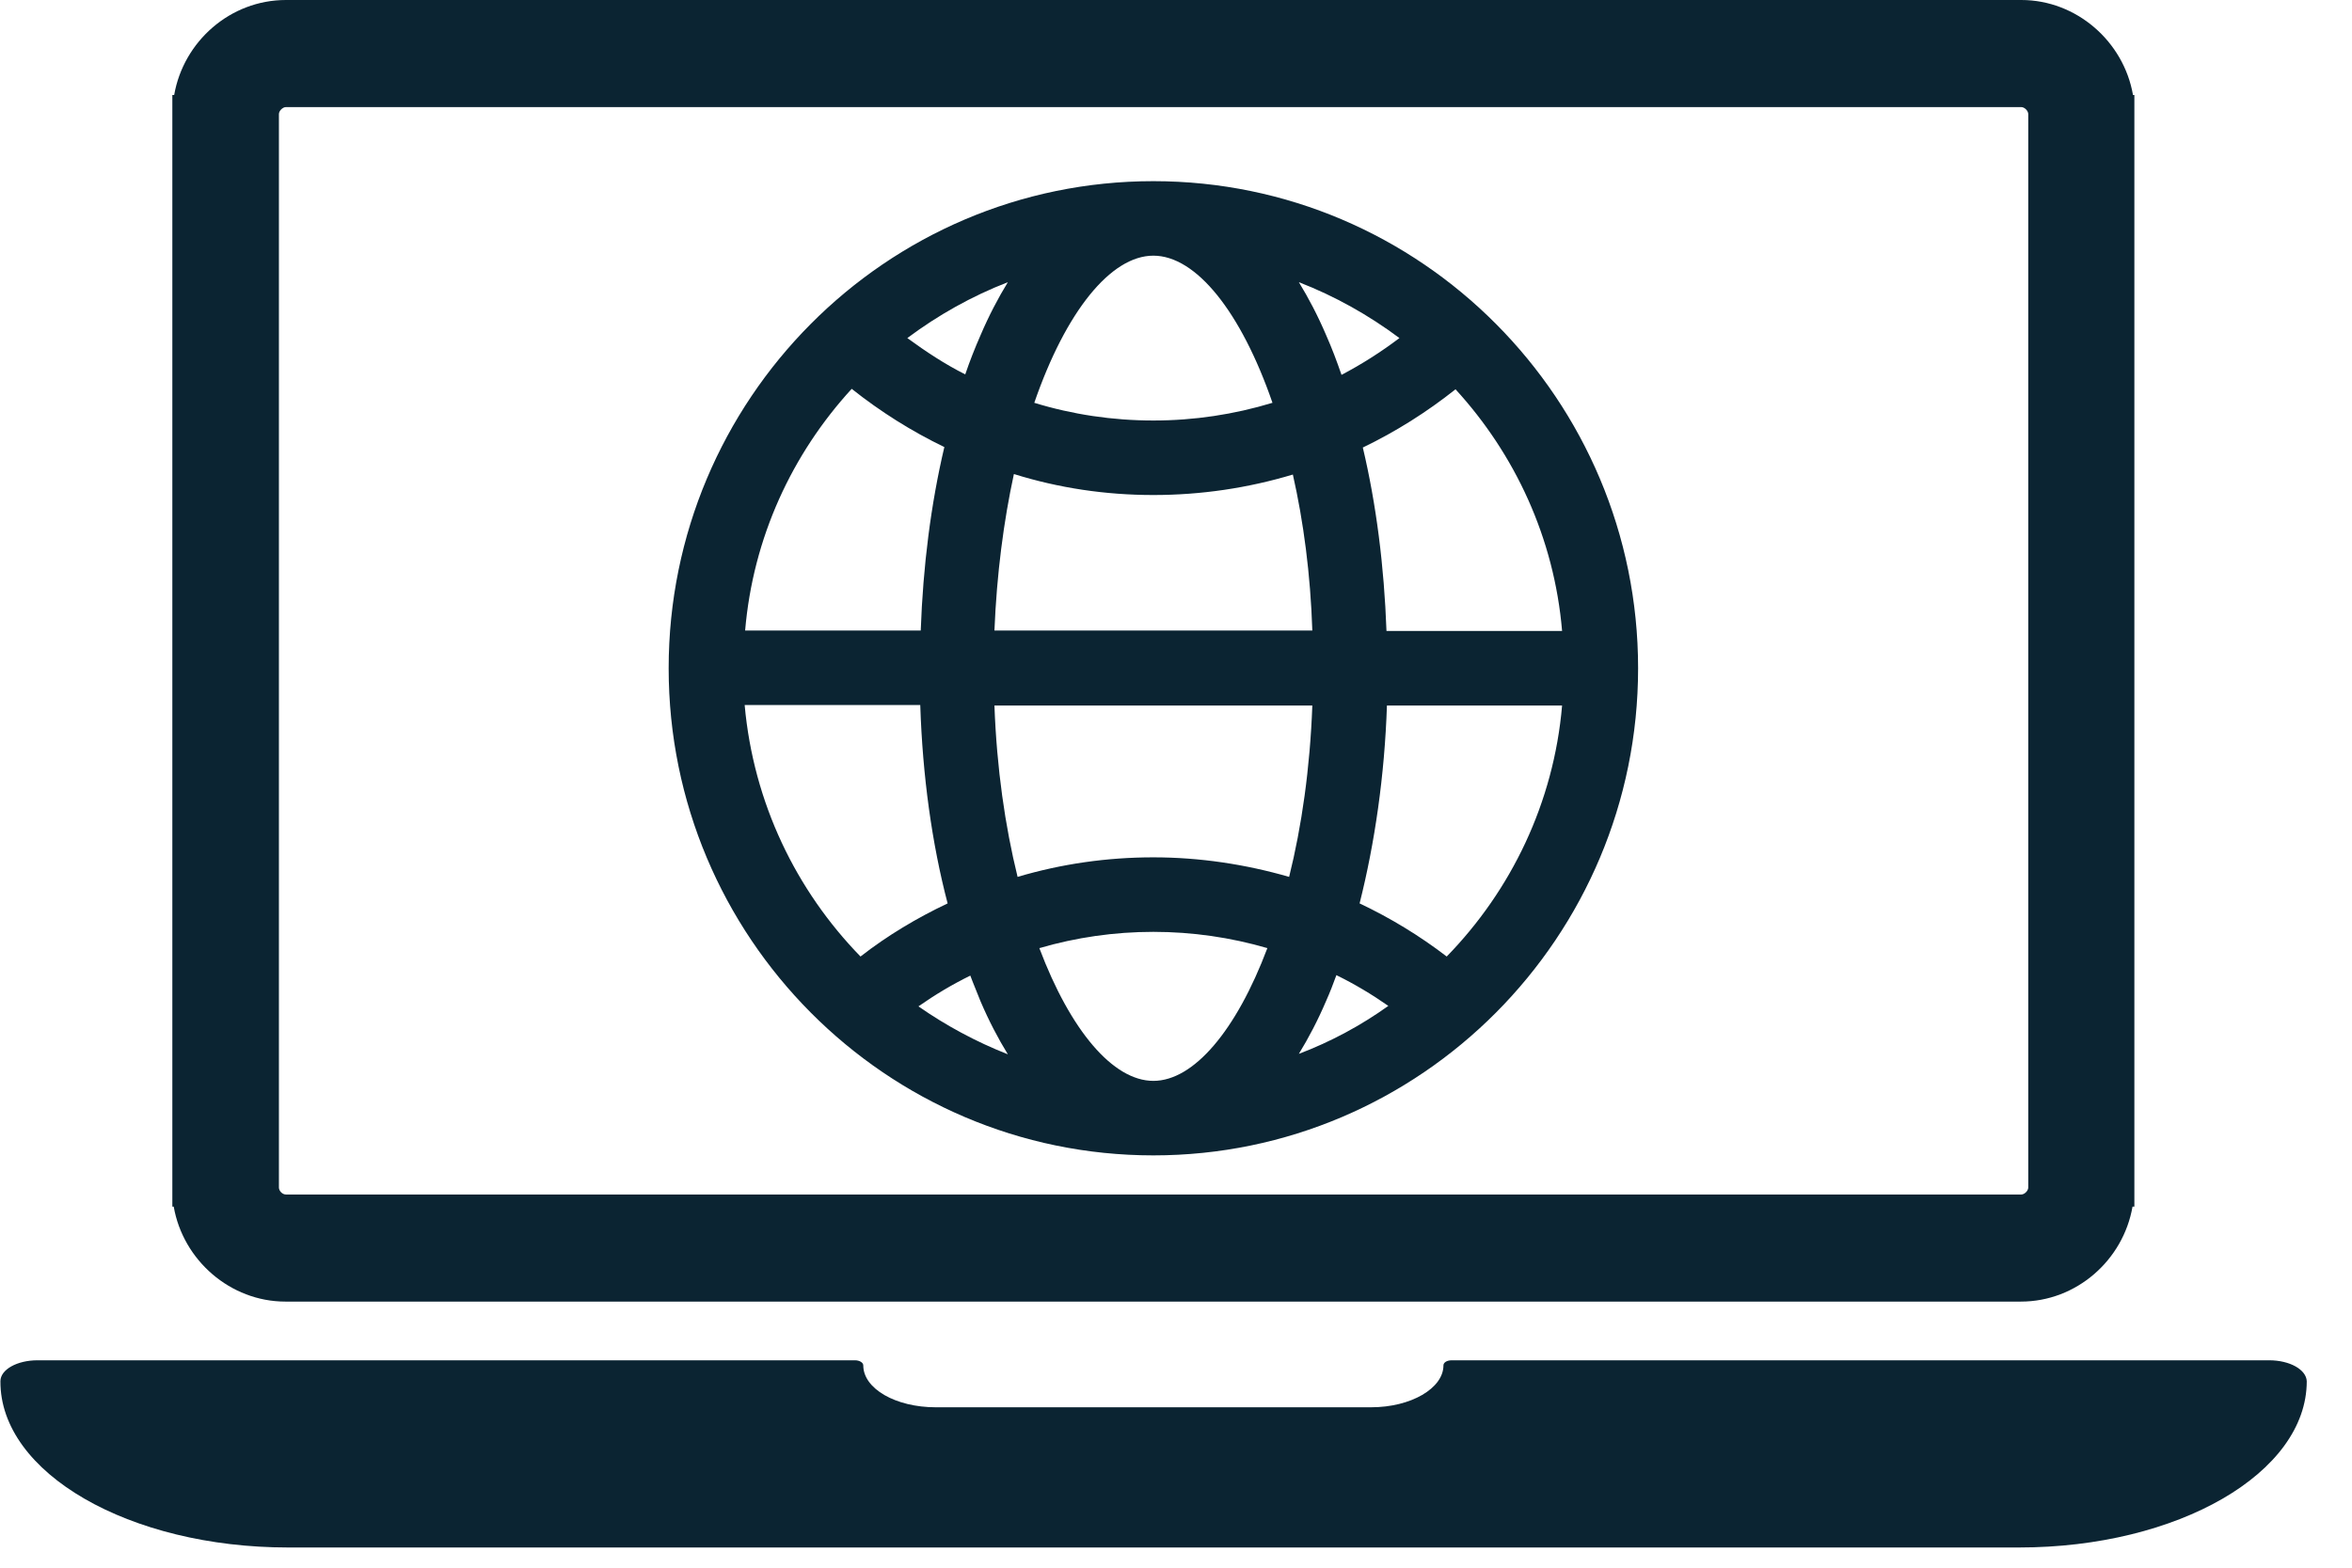 <svg width="51" height="34" viewBox="0 0 51 34" fill="none" xmlns="http://www.w3.org/2000/svg">
<path d="M3.767 26.169C3.968 27.33 4.993 28.229 6.189 28.229H43.82C45.025 28.229 46.04 27.33 46.241 26.169H46.281V2.414V2.06H46.251C46.05 0.899 45.025 0 43.83 0H6.199C4.993 0 3.978 0.899 3.777 2.06H3.737V25.815V26.169H3.767ZM6.048 25.755V2.474C6.048 2.404 6.129 2.323 6.199 2.323H43.83C43.9 2.323 43.98 2.404 43.98 2.474V25.755C43.98 25.825 43.9 25.906 43.83 25.906H6.199C6.119 25.906 6.048 25.825 6.048 25.755Z" fill="#0b2432"/>
<path d="M25.009 25.058C30.807 25.058 35.52 20.321 35.52 14.493C35.52 8.666 30.807 3.929 25.009 3.929C19.212 3.929 14.499 8.666 14.499 14.493C14.499 20.321 19.212 25.058 25.009 25.058ZM19.915 21.826C20.277 21.573 20.648 21.351 21.04 21.159C21.111 21.351 21.191 21.533 21.261 21.715C21.442 22.139 21.643 22.523 21.854 22.866C21.161 22.593 20.508 22.24 19.915 21.826ZM25.009 23.442C24.135 23.442 23.211 22.351 22.537 20.563C23.331 20.331 24.165 20.21 25.009 20.21C25.853 20.21 26.687 20.331 27.481 20.563C26.808 22.351 25.884 23.442 25.009 23.442ZM25.009 18.594C24.005 18.594 23.02 18.735 22.065 19.018C21.794 17.917 21.613 16.665 21.563 15.301H28.456C28.406 16.665 28.225 17.927 27.953 19.018C27.009 18.745 26.014 18.594 25.009 18.594ZM28.164 22.856C28.375 22.512 28.576 22.129 28.757 21.704C28.838 21.523 28.908 21.341 28.978 21.149C29.37 21.341 29.742 21.563 30.104 21.816C29.511 22.24 28.858 22.593 28.164 22.856ZM31.37 20.745C30.777 20.29 30.144 19.907 29.481 19.593C29.812 18.28 30.023 16.816 30.074 15.301H33.872C33.691 17.412 32.767 19.311 31.37 20.745ZM33.872 13.685H30.064C30.013 12.281 29.843 10.938 29.551 9.706C30.265 9.362 30.938 8.938 31.561 8.443C32.847 9.847 33.701 11.665 33.872 13.685ZM30.345 7.332C29.943 7.635 29.531 7.898 29.089 8.13C28.988 7.837 28.878 7.544 28.757 7.272C28.576 6.848 28.375 6.464 28.164 6.12C28.948 6.423 29.682 6.837 30.345 7.332ZM25.009 5.545C25.934 5.545 26.908 6.757 27.592 8.736C26.758 8.989 25.893 9.12 25.009 9.12C24.125 9.12 23.251 8.989 22.427 8.736C23.11 6.757 24.085 5.545 25.009 5.545ZM25.009 10.736C26.044 10.736 27.059 10.585 28.034 10.292C28.265 11.312 28.416 12.453 28.456 13.675H21.563C21.613 12.443 21.764 11.302 21.985 10.281C22.959 10.585 23.974 10.736 25.009 10.736ZM21.854 6.12C21.643 6.464 21.442 6.848 21.261 7.272C21.141 7.544 21.03 7.827 20.93 8.12C20.488 7.898 20.076 7.625 19.674 7.332C20.337 6.837 21.07 6.423 21.854 6.12ZM18.468 8.433C19.091 8.928 19.764 9.352 20.477 9.696C20.186 10.928 20.015 12.271 19.965 13.675H16.157C16.328 11.665 17.172 9.847 18.468 8.433ZM19.955 15.301C20.005 16.826 20.206 18.291 20.548 19.593C19.885 19.907 19.242 20.29 18.659 20.745C17.262 19.311 16.338 17.412 16.147 15.291H19.955V15.301Z" fill="#0b2432"/>
<path d="M49.205 29.502H46.965H44.212H39.489H31.48C31.37 29.502 31.299 29.552 31.299 29.613C31.299 30.108 30.596 30.521 29.732 30.521H25.19H24.828H20.287C19.422 30.521 18.719 30.118 18.719 29.613C18.719 29.552 18.639 29.502 18.538 29.502H10.53H5.807H3.054H0.813C0.371 29.502 0.009 29.703 0.009 29.956C-0.001 31.946 2.803 33.562 6.249 33.562H24.296H25.733H43.779C47.226 33.562 50.019 31.946 50.019 29.956C50.009 29.703 49.648 29.502 49.205 29.502Z" fill="#0b2432"/>
</svg>
